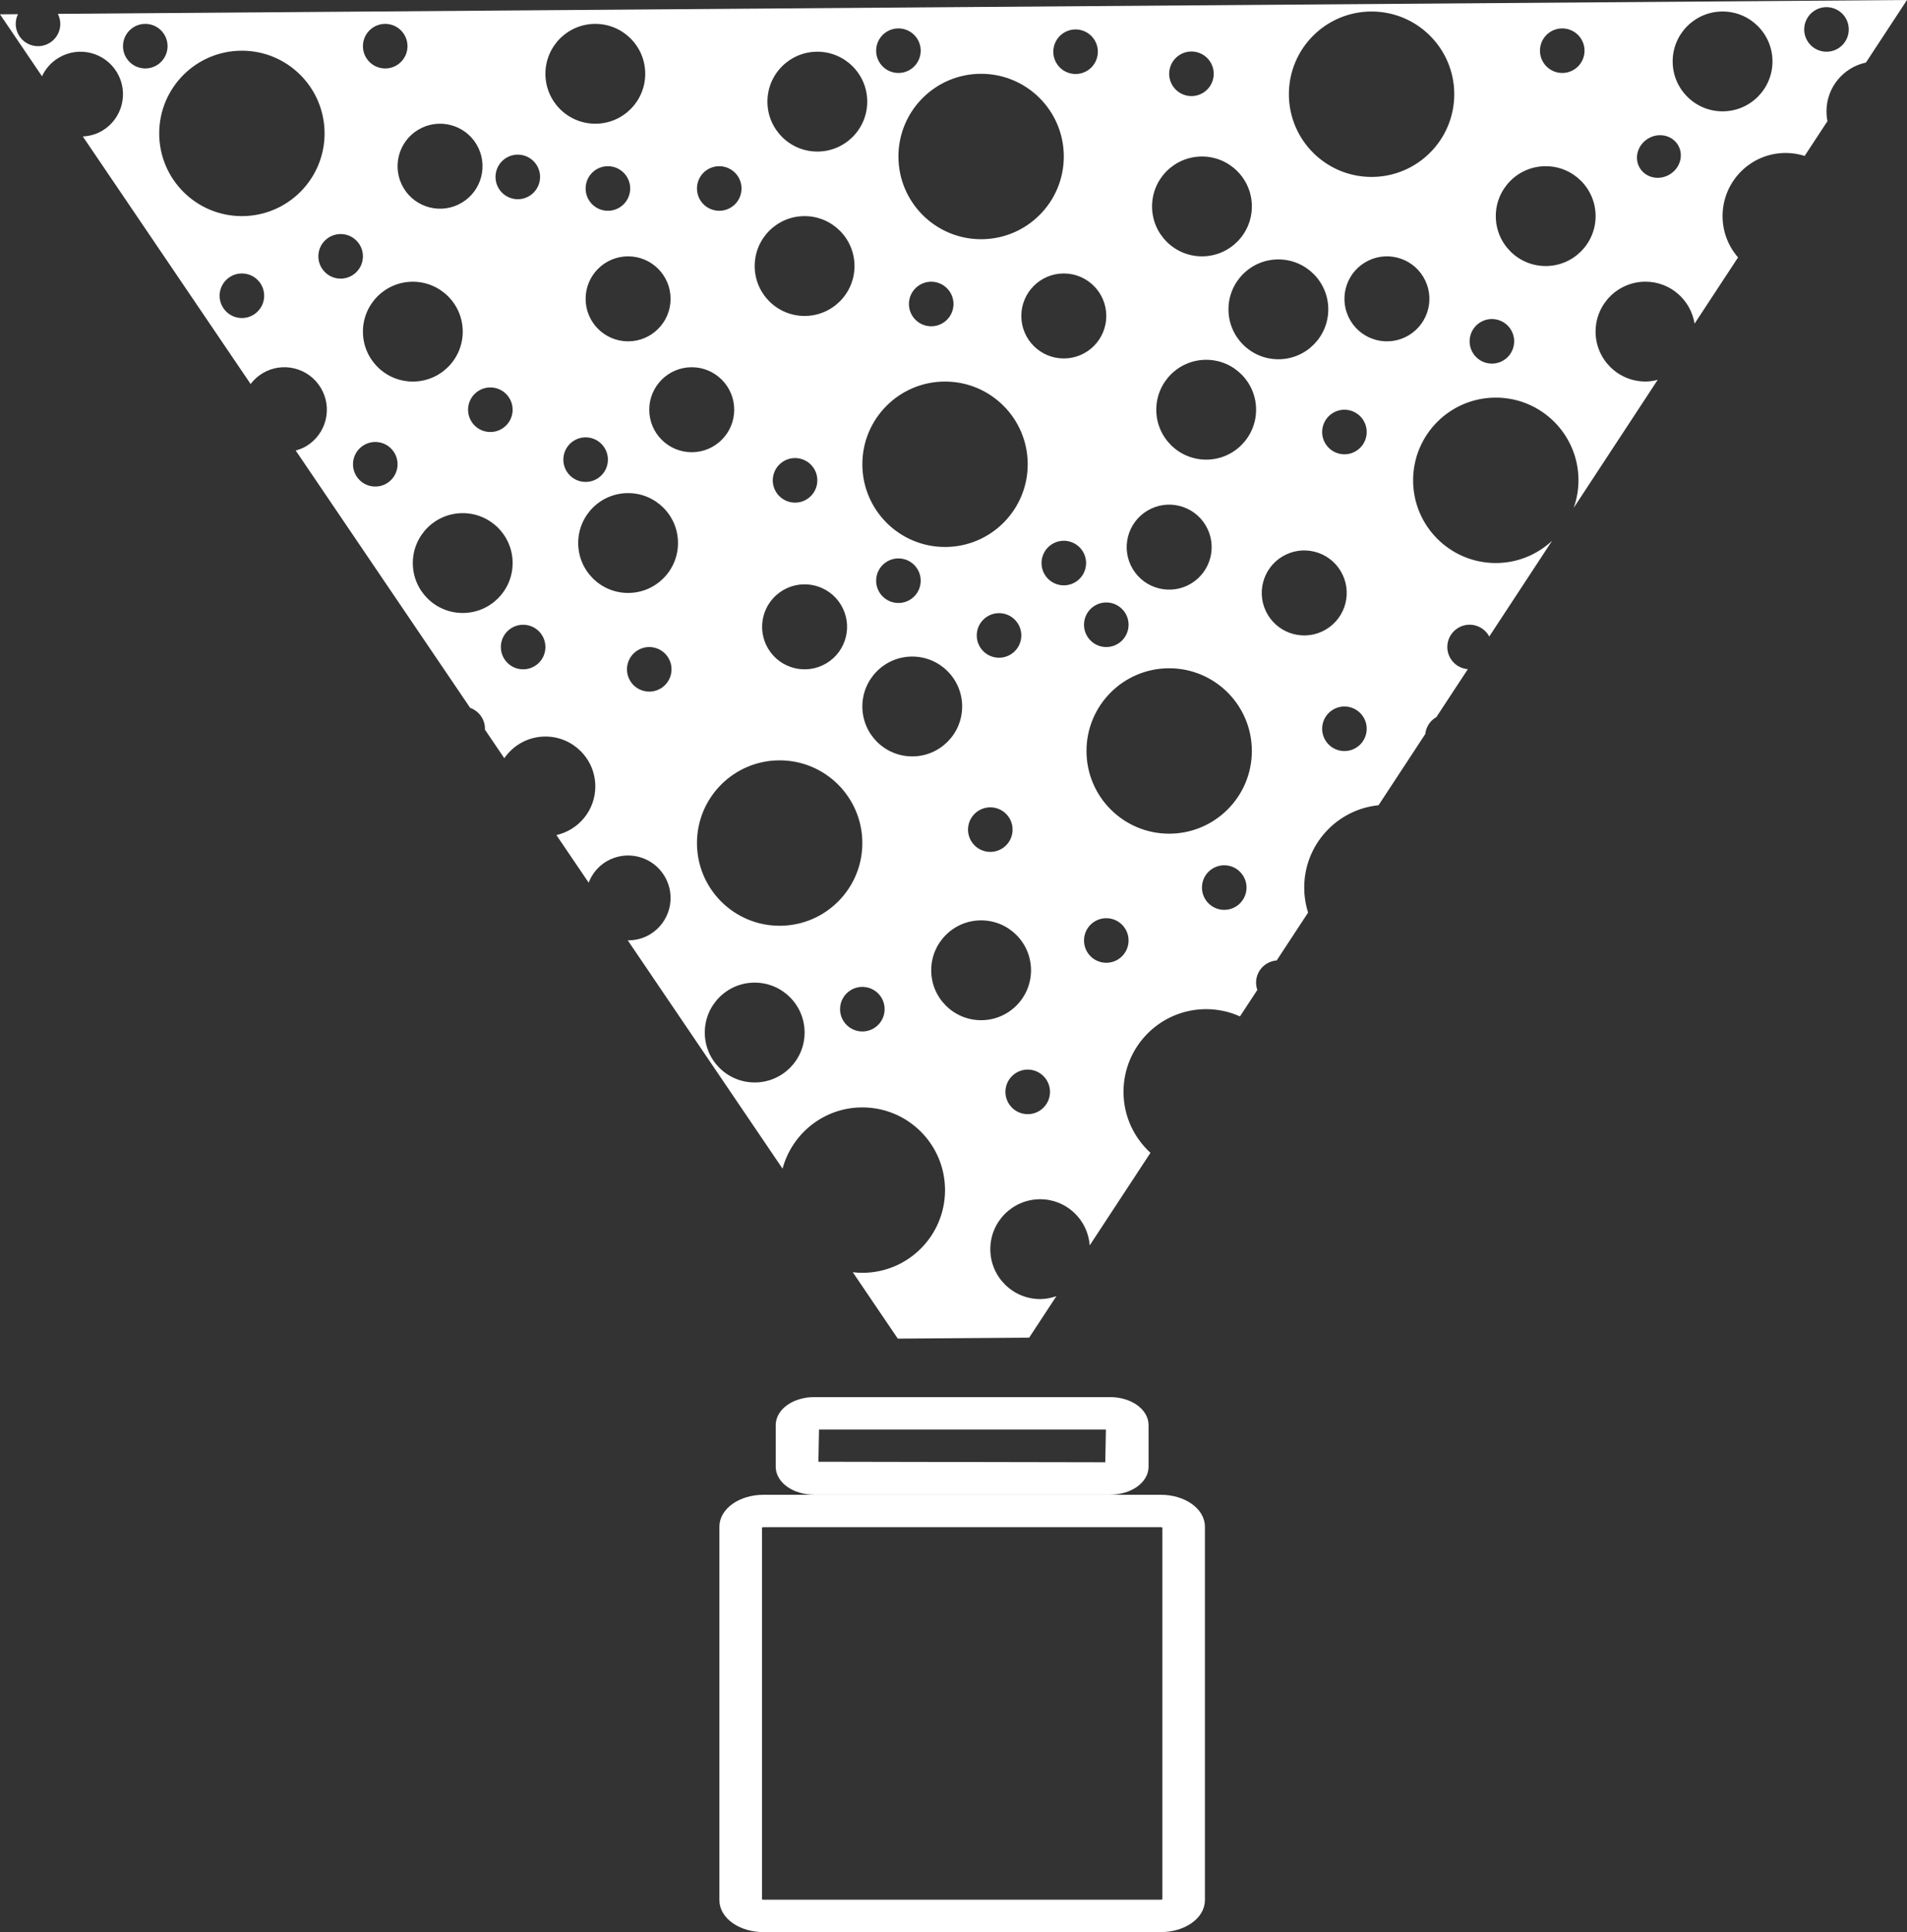 <!-- Generator: Adobe Illustrator 19.1.0, SVG Export Plug-In  -->
<svg version="1.1"
	 xmlns="http://www.w3.org/2000/svg" xmlns:xlink="http://www.w3.org/1999/xlink" xmlns:a="http://ns.adobe.com/AdobeSVGViewerExtensions/3.0/"
	 x="0px" y="0px" width="192.673px" height="195.149px" viewBox="0 0 192.673 195.149"
	 style="enable-background:new 0 0 192.673 195.149;" xml:space="preserve">
<rect x="0" y="0" width="192.673" height="195.149" fill="#333333" stroke="none"/>
<style type="text/css">
	.st0{fill:none;}
	.st1{fill:#FFFFFF;stroke:#FFFFFF;stroke-miterlimit:10;}
	.st2{fill:#FFFFFF;}
</style>
<defs>
</defs>
<line class="st0" x1="108.025" y1="99.43" x2="117.539" y2="108.944"/>
<g>
	<path class="st1" d="M117.284,194.649H77.138c-2.181,0-3.955-1.222-3.955-2.723v-37.724c0-1.502,1.774-2.723,3.955-2.723h40.147
		c2.181,0,3.954,1.222,3.954,2.723v37.724C121.238,193.427,119.465,194.649,117.284,194.649z M77.138,153.753
		c-0.359,0-0.652,0.201-0.652,0.449v37.724c0,0.247,0.292,0.449,0.652,0.449h40.147c0.359,0,0.651-0.201,0.651-0.449v-37.724
		c0-0.247-0.291-0.449-0.651-0.449H77.138z"/>
	<path class="st1" d="M112.162,150.471H82.259c-1.867,0-3.385-1.045-3.385-2.329v-4.198c0-1.285,1.518-2.331,3.385-2.331h29.902
		c1.867,0,3.385,1.045,3.385,2.331v4.198C115.547,149.426,114.028,150.471,112.162,150.471z M82.259,143.887l-0.082,4.254
		l29.984,0.055l0.082-4.253l-0.082-0.056H82.259z"/>
</g>
<path class="st2" d="M188.525,6.319L192.673,0L96.336,0.722L5.843,1.401C6.019,1.748,6.115,2.14,6.088,2.556
	c-0.079,1.241-1.149,2.182-2.39,2.103c-1.241-0.079-2.182-1.149-2.103-2.39c0.019-0.3,0.099-0.582,0.222-0.837L0,1.445l4.244,6.259
	c0.349-0.752,0.919-1.411,1.684-1.869c2.033-1.218,4.669-0.558,5.888,1.476c1.218,2.033,0.558,4.67-1.476,5.888
	c-0.621,0.372-1.298,0.549-1.973,0.585l16.955,25.003c0.321-0.422,0.721-0.796,1.204-1.085c2.033-1.218,4.67-0.558,5.888,1.476
	c1.218,2.033,0.558,4.67-1.476,5.888c-0.339,0.203-0.698,0.336-1.062,0.437l17.628,25.995c0.906,0.323,1.531,1.197,1.492,2.2
	l1.957,2.885c0.909-1.321,2.428-2.19,4.153-2.19c2.785,0,5.042,2.257,5.042,5.042c0,2.402-1.683,4.403-3.932,4.91l3.26,4.807
	c0.333-0.859,0.927-1.624,1.778-2.134c2.033-1.218,4.67-0.558,5.888,1.476c1.218,2.034,0.558,4.67-1.476,5.888
	c-0.703,0.421-1.477,0.603-2.24,0.596l15.64,23.063c0.955-3.562,4.197-6.189,8.061-6.189c4.614,0,8.354,3.74,8.354,8.354
	c0,4.614-3.74,8.354-8.354,8.354c-0.328,0-0.65-0.024-0.968-0.061l4.55,6.709l6.636-0.05l6.637-0.05l2.751-4.19
	c-0.515,0.178-1.059,0.294-1.635,0.294c-2.784,0-5.042-2.257-5.042-5.042s2.257-5.042,5.042-5.042c2.653,0,4.804,2.056,5.003,4.658
	l6.135-9.346c-1.669-1.528-2.723-3.717-2.723-6.158c0-4.614,3.74-8.354,8.354-8.354c1.217,0,2.37,0.266,3.413,0.734l1.754-2.672
	c-0.097-0.276-0.141-0.576-0.121-0.886c0.073-1.134,0.974-2.008,2.075-2.091l3.176-4.838c-0.253-0.798-0.392-1.647-0.392-2.53
	c0-4.328,3.292-7.888,7.509-8.312l4.719-7.19c0.082-0.741,0.513-1.364,1.123-1.71l3.179-4.843c-0.7-0.057-1.364-0.434-1.752-1.082
	c-0.639-1.066-0.292-2.449,0.774-3.088s2.449-0.292,3.088,0.774c0.021,0.034,0.031,0.071,0.05,0.106l6.355-9.681
	c-1.492,1.392-3.489,2.25-5.69,2.25c-4.614,0-8.354-3.74-8.354-8.354c0-4.614,3.74-8.354,8.354-8.354s8.354,3.74,8.354,8.354
	c0,0.979-0.177,1.915-0.487,2.788l8.492-12.937c-0.397,0.101-0.806,0.17-1.235,0.17c-2.784,0-5.042-2.257-5.042-5.042
	c0-2.784,2.257-5.042,5.042-5.042c2.509,0,4.573,1.838,4.961,4.238l4.391-6.688c-0.972-1.119-1.564-2.576-1.564-4.175
	c0-3.521,2.854-6.376,6.375-6.376c0.669,0,1.314,0.104,1.92,0.296l2.304-3.51c-0.064-0.321-0.1-0.653-0.1-0.993
	C184.539,8.824,186.248,6.804,188.525,6.319z M51.158,15.94c1.067-0.639,2.449-0.292,3.088,0.774
	c0.639,1.066,0.292,2.449-0.774,3.088c-1.066,0.639-2.449,0.292-3.088-0.774C49.746,17.962,50.092,16.579,51.158,15.94z
	 M51.473,40.227c0.639,1.066,0.292,2.449-0.774,3.088c-1.067,0.639-2.449,0.292-3.088-0.774c-0.639-1.066-0.292-2.449,0.774-3.088
	C49.451,38.814,50.834,39.16,51.473,40.227z M42.254,13.106c2.033-1.218,4.67-0.558,5.888,1.476c1.218,2.033,0.558,4.67-1.476,5.888
	c-2.033,1.218-4.67,0.558-5.888-1.476C39.56,16.96,40.221,14.324,42.254,13.106z M39.063,2.417c1.241,0.079,2.182,1.149,2.103,2.39
	c-0.079,1.241-1.149,2.182-2.39,2.103c-1.241-0.079-2.182-1.149-2.103-2.39S37.822,2.337,39.063,2.417z M41.71,28.455
	c2.784,0,5.042,2.257,5.042,5.042c0,2.784-2.257,5.042-5.042,5.042c-2.785,0-5.042-2.257-5.042-5.042
	C36.668,30.712,38.925,28.455,41.71,28.455z M12.432,4.519c0.079-1.241,1.149-2.182,2.39-2.103c1.241,0.079,2.182,1.149,2.103,2.39
	c-0.079,1.241-1.149,2.182-2.39,2.103C13.294,6.83,12.353,5.76,12.432,4.519z M24.296,32.118c-1.241-0.079-2.182-1.149-2.103-2.39
	c0.079-1.241,1.149-2.182,2.39-2.103c1.241,0.079,2.182,1.149,2.103,2.39C26.606,31.256,25.536,32.197,24.296,32.118z
	 M24.439,21.829c-4.614,0-8.354-3.74-8.354-8.354c0-4.614,3.74-8.354,8.354-8.354c4.614,0,8.354,3.74,8.354,8.354
	C32.794,18.089,29.053,21.829,24.439,21.829z M32.17,25.747c0.079-1.241,1.149-2.182,2.39-2.103c1.241,0.079,2.182,1.149,2.103,2.39
	s-1.149,2.182-2.39,2.103C33.032,28.058,32.091,26.988,32.17,25.747z M37.773,49.139c-1.241-0.079-2.182-1.149-2.103-2.39
	c0.079-1.241,1.149-2.182,2.39-2.103c1.241,0.079,2.182,1.149,2.103,2.39C40.083,48.277,39.013,49.218,37.773,49.139z
	 M46.751,61.913c-2.785,0-5.042-2.257-5.042-5.042c0-2.784,2.257-5.042,5.042-5.042c2.784,0,5.042,2.257,5.042,5.042
	C51.793,59.656,49.536,61.913,46.751,61.913z M52.711,67.6c-1.241-0.079-2.182-1.149-2.103-2.39c0.079-1.241,1.149-2.182,2.39-2.103
	c1.241,0.079,2.182,1.149,2.103,2.39S53.952,67.68,52.711,67.6z M156.684,3.189c1.066-0.639,2.449-0.292,3.088,0.774
	c0.639,1.066,0.292,2.449-0.774,3.088c-1.066,0.639-2.449,0.292-3.088-0.774C155.271,5.211,155.617,3.828,156.684,3.189z
	 M119.221,5.523c1.067-0.639,2.449-0.292,3.088,0.774c0.639,1.066,0.292,2.449-0.774,3.088c-1.066,0.639-2.449,0.292-3.088-0.774
	C117.808,7.544,118.155,6.162,119.221,5.523z M121.44,15.808c2.784,0,5.042,2.257,5.042,5.042c0,2.784-2.257,5.042-5.042,5.042
	s-5.042-2.257-5.042-5.042C116.398,18.065,118.655,15.808,121.44,15.808z M115.921,51.581c2.033-1.218,4.67-0.558,5.888,1.476
	c1.218,2.033,0.558,4.67-1.476,5.888c-2.033,1.218-4.67,0.558-5.888-1.476C113.227,55.435,113.887,52.799,115.921,51.581z
	 M114.02,63.246c-0.079,1.241-1.149,2.182-2.39,2.103c-1.241-0.079-2.182-1.149-2.103-2.39c0.079-1.241,1.149-2.182,2.39-2.103
	C113.158,60.936,114.099,62.006,114.02,63.246z M107.481,36.205c-2.371,0-4.292-1.922-4.292-4.292c0-2.371,1.922-4.292,4.292-4.292
	c2.37,0,4.292,1.922,4.292,4.292C111.774,34.283,109.852,36.205,107.481,36.205z M100.794,66.428
	c-1.241-0.079-2.182-1.149-2.103-2.39s1.149-2.182,2.39-2.103c1.241,0.079,2.182,1.149,2.103,2.39
	C103.105,65.566,102.035,66.507,100.794,66.428z M101.212,85.725c-1.066,0.639-2.449,0.292-3.088-0.774
	c-0.639-1.066-0.292-2.449,0.774-3.088c1.067-0.639,2.449-0.292,3.088,0.774C102.625,83.703,102.279,85.086,101.212,85.725z
	 M95.481,55.247c-4.614,0-8.354-3.74-8.354-8.354c0-4.614,3.74-8.354,8.354-8.354c4.614,0,8.354,3.74,8.354,8.354
	C103.836,51.507,100.095,55.247,95.481,55.247z M93.019,58.797c-0.079,1.241-1.149,2.182-2.39,2.103
	c-1.241-0.079-2.182-1.149-2.103-2.39c0.079-1.241,1.149-2.182,2.39-2.103C92.157,56.486,93.098,57.556,93.019,58.797z
	 M92.928,28.775c1.066-0.639,2.449-0.292,3.088,0.774c0.639,1.066,0.292,2.449-0.774,3.088c-1.066,0.639-2.449,0.292-3.088-0.774
	C91.515,30.797,91.862,29.414,92.928,28.775z M107.514,3.293c1.066-0.639,2.449-0.292,3.088,0.774
	c0.639,1.066,0.292,2.449-0.774,3.088c-1.067,0.639-2.449,0.292-3.088-0.774C106.101,5.315,106.448,3.932,107.514,3.293z
	 M99.127,7.454c4.614,0,8.354,3.74,8.354,8.354c0,4.614-3.74,8.354-8.354,8.354s-8.354-3.74-8.354-8.354
	C90.772,11.194,94.513,7.454,99.127,7.454z M89.615,3.189c1.066-0.639,2.449-0.292,3.088,0.774c0.639,1.066,0.292,2.449-0.774,3.088
	c-1.066,0.639-2.449,0.292-3.088-0.774C88.203,5.211,88.549,3.828,89.615,3.189z M82.579,5.224c2.784,0,5.042,2.257,5.042,5.042
	c0,2.784-2.257,5.042-5.042,5.042s-5.042-2.257-5.042-5.042C77.538,7.481,79.795,5.224,82.579,5.224z M81.292,21.829
	c2.785,0,5.042,2.257,5.042,5.042c0,2.784-2.257,5.042-5.042,5.042c-2.784,0-5.042-2.257-5.042-5.042
	C76.25,24.086,78.507,21.829,81.292,21.829z M79.086,59.63c2.033-1.218,4.67-0.558,5.888,1.476c1.219,2.034,0.558,4.67-1.476,5.888
	c-2.033,1.218-4.669,0.558-5.888-1.476C76.391,63.485,77.052,60.849,79.086,59.63z M79.171,46.586
	c1.067-0.639,2.449-0.292,3.088,0.774c0.639,1.066,0.292,2.449-0.774,3.088c-1.066,0.639-2.449,0.292-3.088-0.774
	C77.758,48.607,78.105,47.225,79.171,46.586z M71.512,17.108c1.066-0.639,2.449-0.292,3.088,0.774
	c0.639,1.066,0.292,2.449-0.774,3.088c-1.066,0.639-2.449,0.292-3.088-0.774C70.099,19.129,70.446,17.747,71.512,17.108z
	 M67.752,30.184c0,2.371-1.922,4.292-4.292,4.292c-2.37,0-4.292-1.922-4.292-4.292c0-2.37,1.922-4.292,4.292-4.292
	C65.831,25.891,67.752,27.813,67.752,30.184z M59.173,18.895c0.079-1.241,1.149-2.182,2.39-2.103
	c1.241,0.079,2.182,1.149,2.103,2.39c-0.079,1.241-1.149,2.182-2.39,2.103C60.035,21.206,59.094,20.136,59.173,18.895z
	 M55.106,7.454c0-2.784,2.257-5.042,5.042-5.042s5.042,2.257,5.042,5.042c0,2.784-2.257,5.042-5.042,5.042
	S55.106,10.238,55.106,7.454z M56.922,46.282c0.079-1.241,1.149-2.182,2.39-2.103c1.241,0.079,2.182,1.149,2.103,2.39
	c-0.079,1.241-1.149,2.182-2.39,2.103S56.843,47.522,56.922,46.282z M66.754,69.536c-1.066,0.639-2.449,0.292-3.088-0.774
	c-0.639-1.066-0.292-2.449,0.774-3.088c1.067-0.639,2.449-0.292,3.088,0.774C68.167,67.515,67.82,68.897,66.754,69.536z
	 M63.46,59.889c-2.784,0-5.042-2.257-5.042-5.042c0-2.784,2.257-5.042,5.042-5.042s5.042,2.257,5.042,5.042
	C68.502,57.631,66.245,59.889,63.46,59.889z M65.597,41.384c0-2.37,1.922-4.292,4.292-4.292c2.371,0,4.292,1.922,4.292,4.292
	c0,2.371-1.922,4.292-4.292,4.292C67.519,45.676,65.597,43.754,65.597,41.384z M76.25,109.333c-2.784,0-5.042-2.257-5.042-5.042
	c0-2.784,2.257-5.042,5.042-5.042c2.785,0,5.042,2.257,5.042,5.042C81.292,107.076,79.034,109.333,76.25,109.333z M78.772,93.506
	c-4.614,0-8.354-3.74-8.354-8.354c0-4.614,3.74-8.354,8.354-8.354s8.354,3.74,8.354,8.354
	C87.127,89.766,83.386,93.506,78.772,93.506z M86.983,104.177c-1.241-0.079-2.182-1.149-2.103-2.39
	c0.079-1.241,1.149-2.182,2.39-2.103c1.241,0.079,2.182,1.149,2.103,2.39S88.224,104.256,86.983,104.177z M92.169,76.399
	c-2.785,0-5.042-2.257-5.042-5.042c0-2.784,2.257-5.042,5.042-5.042c2.784,0,5.042,2.257,5.042,5.042
	C97.21,74.142,94.953,76.399,92.169,76.399z M99.127,103.044c-2.784,0-5.042-2.257-5.042-5.042c0-2.784,2.257-5.042,5.042-5.042
	s5.042,2.257,5.042,5.042C104.169,100.786,101.911,103.044,99.127,103.044z M103.692,112.531c-1.241-0.079-2.182-1.149-2.103-2.39
	c0.079-1.241,1.149-2.182,2.39-2.103c1.241,0.079,2.182,1.149,2.103,2.39C106.003,111.669,104.933,112.611,103.692,112.531z
	 M108.638,58.802c-1.066,0.639-2.449,0.292-3.088-0.774c-0.639-1.066-0.292-2.449,0.774-3.088s2.449-0.292,3.088,0.774
	C110.051,56.781,109.705,58.163,108.638,58.802z M111.63,97.239c-1.241-0.079-2.182-1.149-2.103-2.39s1.149-2.182,2.39-2.103
	c1.241,0.079,2.182,1.149,2.103,2.39C113.941,96.377,112.871,97.319,111.63,97.239z M123.547,91.894
	c-1.241-0.079-2.182-1.149-2.103-2.39s1.149-2.182,2.39-2.103c1.241,0.079,2.182,1.149,2.103,2.39S124.788,91.973,123.547,91.894z
	 M118.127,84.205c-4.614,0-8.354-3.74-8.354-8.354c0-4.614,3.74-8.354,8.354-8.354s8.354,3.74,8.354,8.354
	C126.481,80.464,122.741,84.205,118.127,84.205z M121.867,46.425c-2.784,0-5.042-2.257-5.042-5.042c0-2.784,2.257-5.042,5.042-5.042
	s5.042,2.257,5.042,5.042C126.909,44.168,124.651,46.425,121.867,46.425z M124.118,31.245c0-2.784,2.257-5.042,5.042-5.042
	s5.042,2.257,5.042,5.042s-2.257,5.042-5.042,5.042S124.118,34.029,124.118,31.245z M128.091,62.095
	c-1.218-2.033-0.558-4.67,1.476-5.888s4.67-0.558,5.888,1.476c1.218,2.033,0.558,4.67-1.476,5.888
	C131.945,64.789,129.309,64.128,128.091,62.095z M136.991,75.54c-1.066,0.639-2.449,0.292-3.088-0.774
	c-0.639-1.066-0.292-2.449,0.774-3.088c1.066-0.639,2.449-0.292,3.088,0.774C138.404,73.518,138.057,74.901,136.991,75.54z
	 M136.991,45.566c-1.066,0.639-2.449,0.292-3.088-0.774c-0.639-1.066-0.292-2.449,0.774-3.088c1.066-0.639,2.449-0.292,3.088,0.774
	C138.404,43.545,138.057,44.927,136.991,45.566z M142.333,33.866c-2.033,1.218-4.67,0.558-5.888-1.476
	c-1.218-2.033-0.558-4.67,1.476-5.888s4.67-0.558,5.888,1.476C145.027,30.011,144.366,32.647,142.333,33.866z M138.576,17.871
	c-4.614,0-8.354-3.74-8.354-8.354c0-4.614,3.74-8.354,8.354-8.354c4.614,0,8.354,3.74,8.354,8.354
	C146.93,14.131,143.19,17.871,138.576,17.871z M151.89,36.407c-1.066,0.639-2.449,0.292-3.088-0.774
	c-0.639-1.066-0.292-2.449,0.774-3.088c1.066-0.639,2.449-0.292,3.088,0.774C153.303,34.386,152.956,35.768,151.89,36.407z
	 M156.169,26.871c-2.784,0-5.042-2.257-5.042-5.042c0-2.784,2.257-5.042,5.042-5.042c2.785,0,5.042,2.257,5.042,5.042
	C161.21,24.614,158.953,26.871,156.169,26.871z M168.693,17.622c-1.066,0.639-2.418,0.345-3.018-0.657s-0.223-2.332,0.844-2.971
	s2.418-0.345,3.018,0.657S169.76,16.983,168.693,17.622z M174.039,11.246c-2.784,0-5.042-2.257-5.042-5.042s2.257-5.042,5.042-5.042
	s5.042,2.257,5.042,5.042S176.823,11.246,174.039,11.246z M182.608,4.13c-0.639-1.066-0.292-2.449,0.774-3.088
	s2.449-0.292,3.088,0.774c0.639,1.066,0.292,2.449-0.774,3.088S183.247,5.196,182.608,4.13z"/>
</svg>